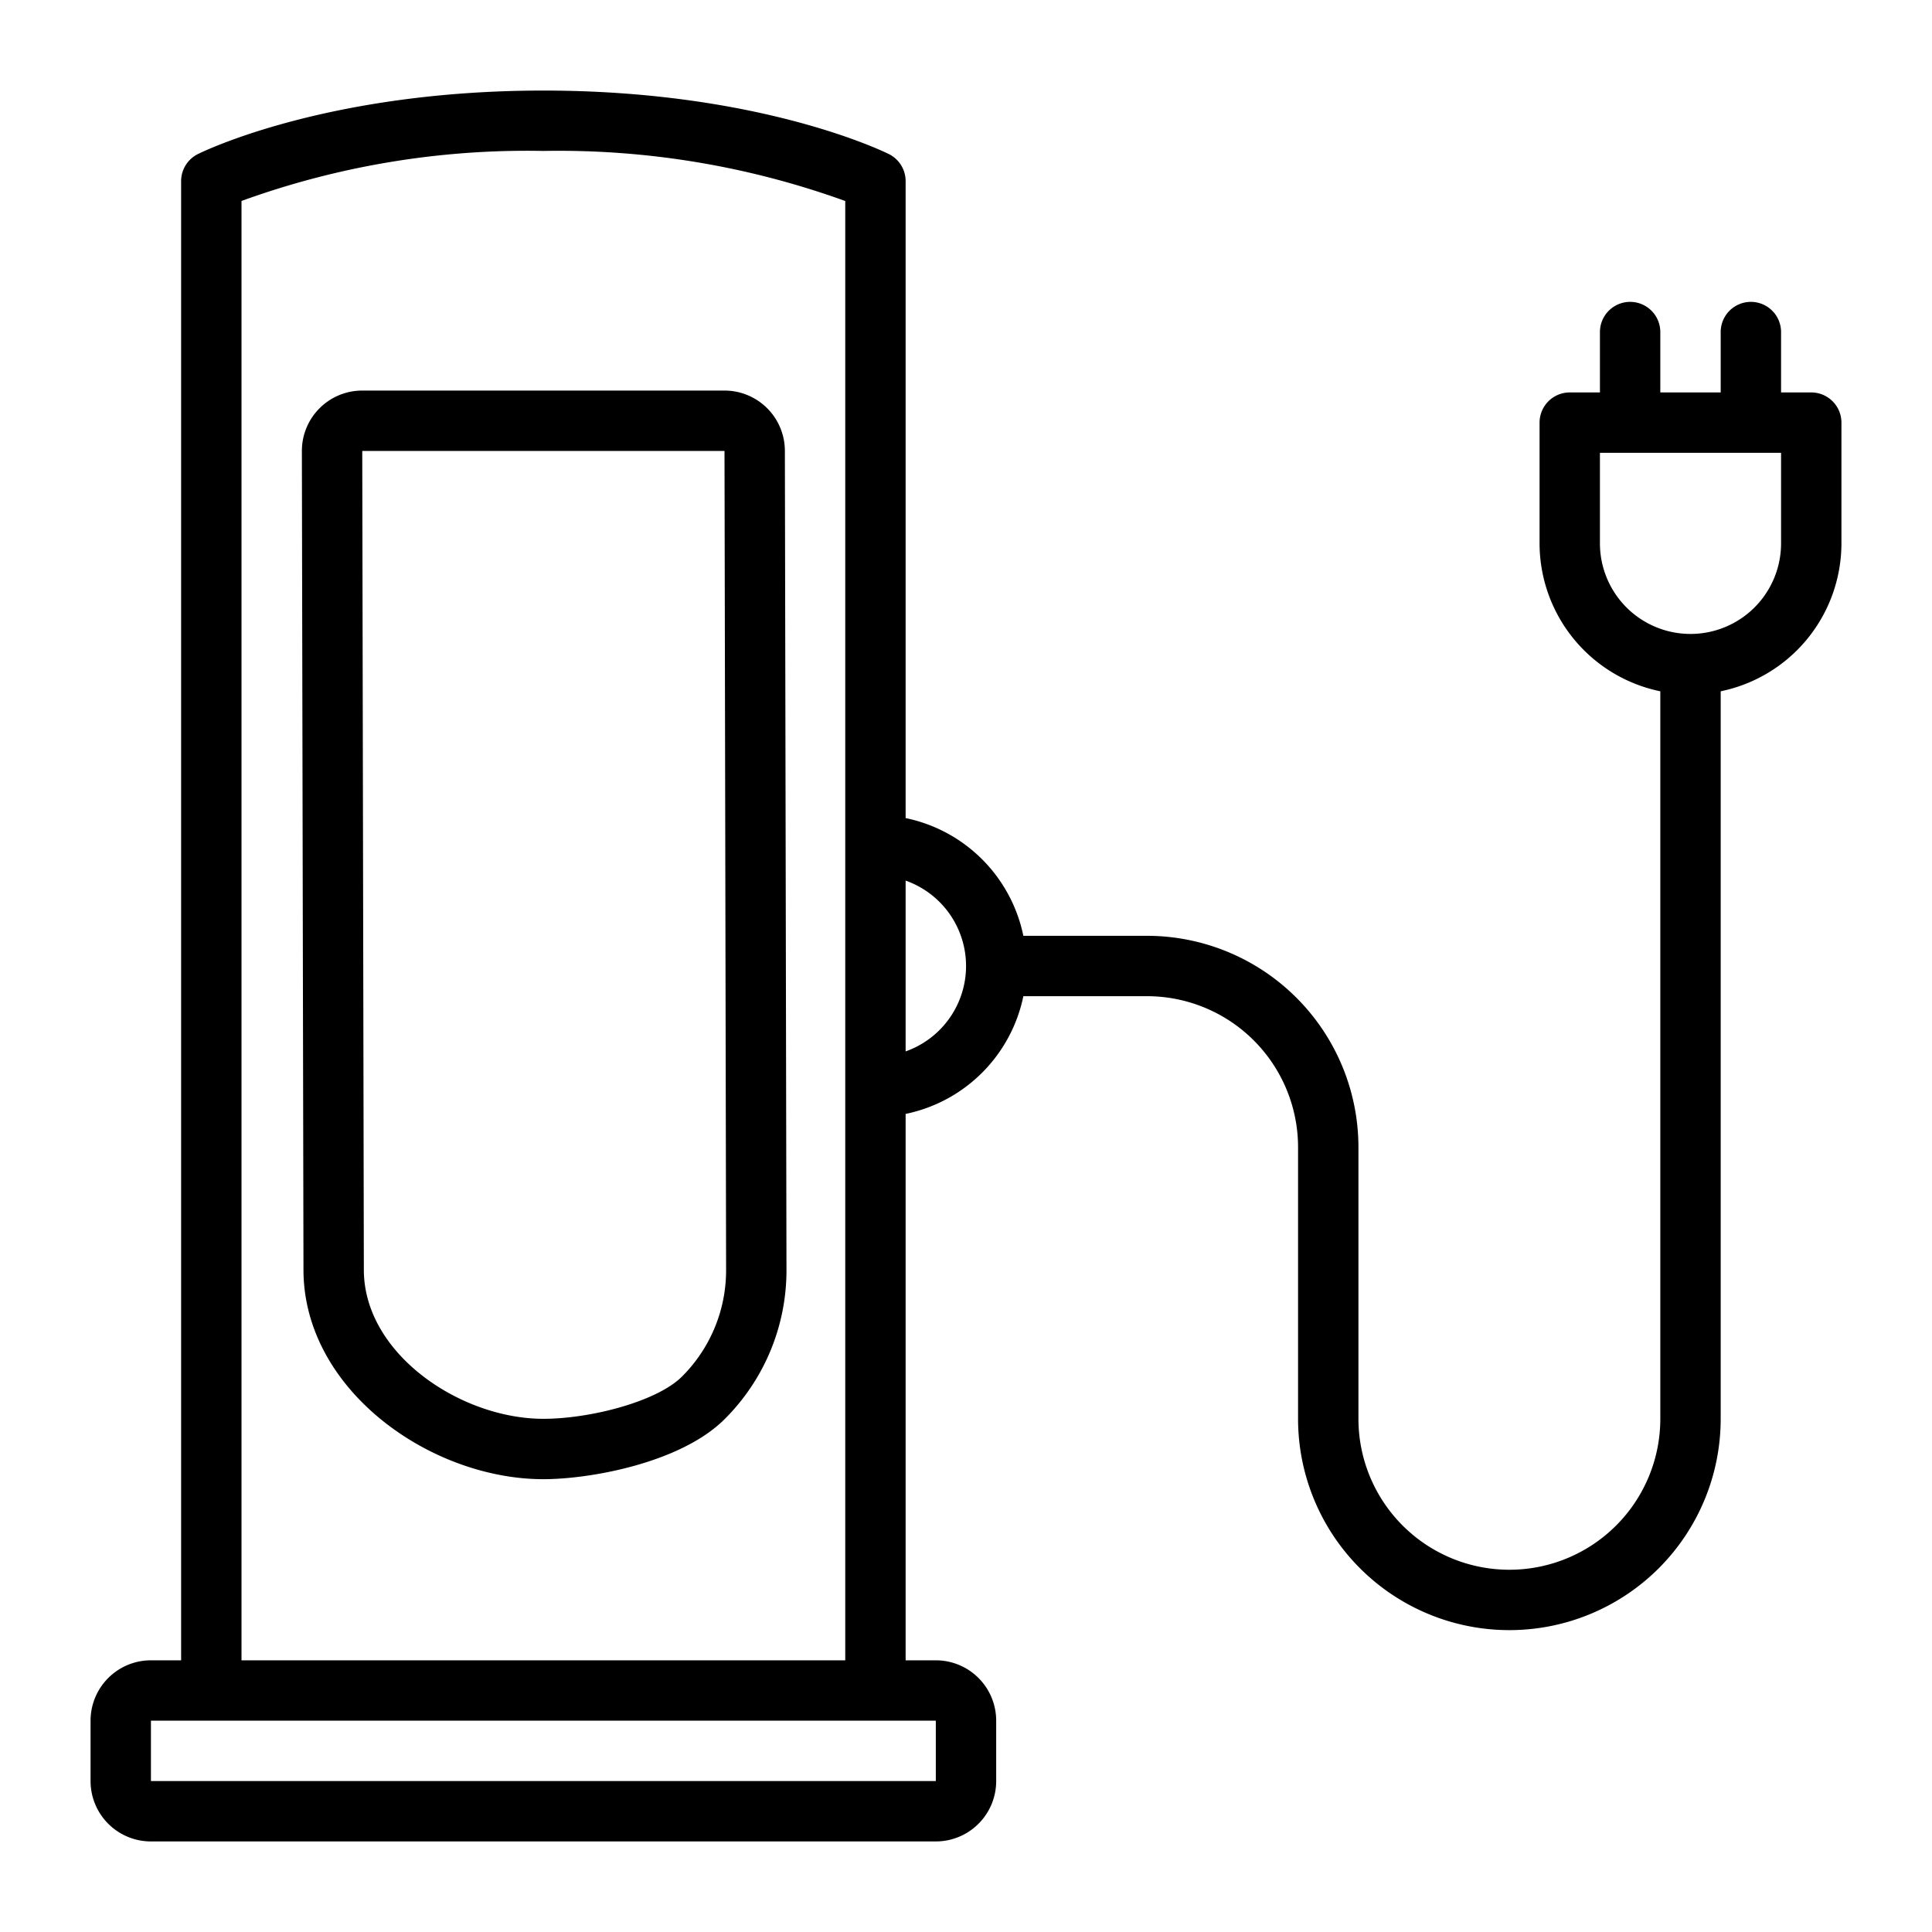 <svg xmlns="http://www.w3.org/2000/svg" viewBox="0 0 64 64" id="charging-station"><g data-name="12 Charging Station"><path d="M24 12.938H12a2 2 0 0 0-2 2l.053 27.135C10.061 46.039 14.255 49 18 49c1.554 0 4.559-.541 6.008-1.993a6.953 6.953 0 0 0 2.045-4.958L26 14.934a2 2 0 0 0-2-1.996ZM22.592 45.6C21.753 46.436 19.54 47 18 47c-2.746 0-5.941-2.152-5.947-4.928L12 14.938h12l.053 27.115a4.968 4.968 0 0 1-1.461 3.547Z"></path><path d="M60 13h-1v-2a1 1 0 0 0-2 0v2h-2v-2a1 1 0 0 0-2 0v2h-1a1 1 0 0 0-1 1v4a5.009 5.009 0 0 0 4 4.9V47a5 5 0 0 1-10 0v-9a7.008 7.008 0 0 0-7-7h-4.1a5.016 5.016 0 0 0-3.9-3.9V6a1 1 0 0 0-.553-.895C29.275 5.02 25.154 3 18 3S6.725 5.02 6.553 5.105A1 1 0 0 0 6 6v49H5a2 2 0 0 0-2 2v2a2 2 0 0 0 2 2h26a2 2 0 0 0 2-2v-2a2 2 0 0 0-2-2h-1V36.9a5.016 5.016 0 0 0 3.9-3.9H38a5.006 5.006 0 0 1 5 5v9a7 7 0 0 0 14 0V22.9a5.009 5.009 0 0 0 4-4.9v-4a1 1 0 0 0-1-1ZM31 59H5v-2h26ZM8 55V6.657A27.728 27.728 0 0 1 18 5a27.915 27.915 0 0 1 10 1.659V55Zm22-20.171v-5.658a3 3 0 0 1 0 5.658ZM59 18a3 3 0 0 1-6 0v-3h6Z"></path></g></svg>